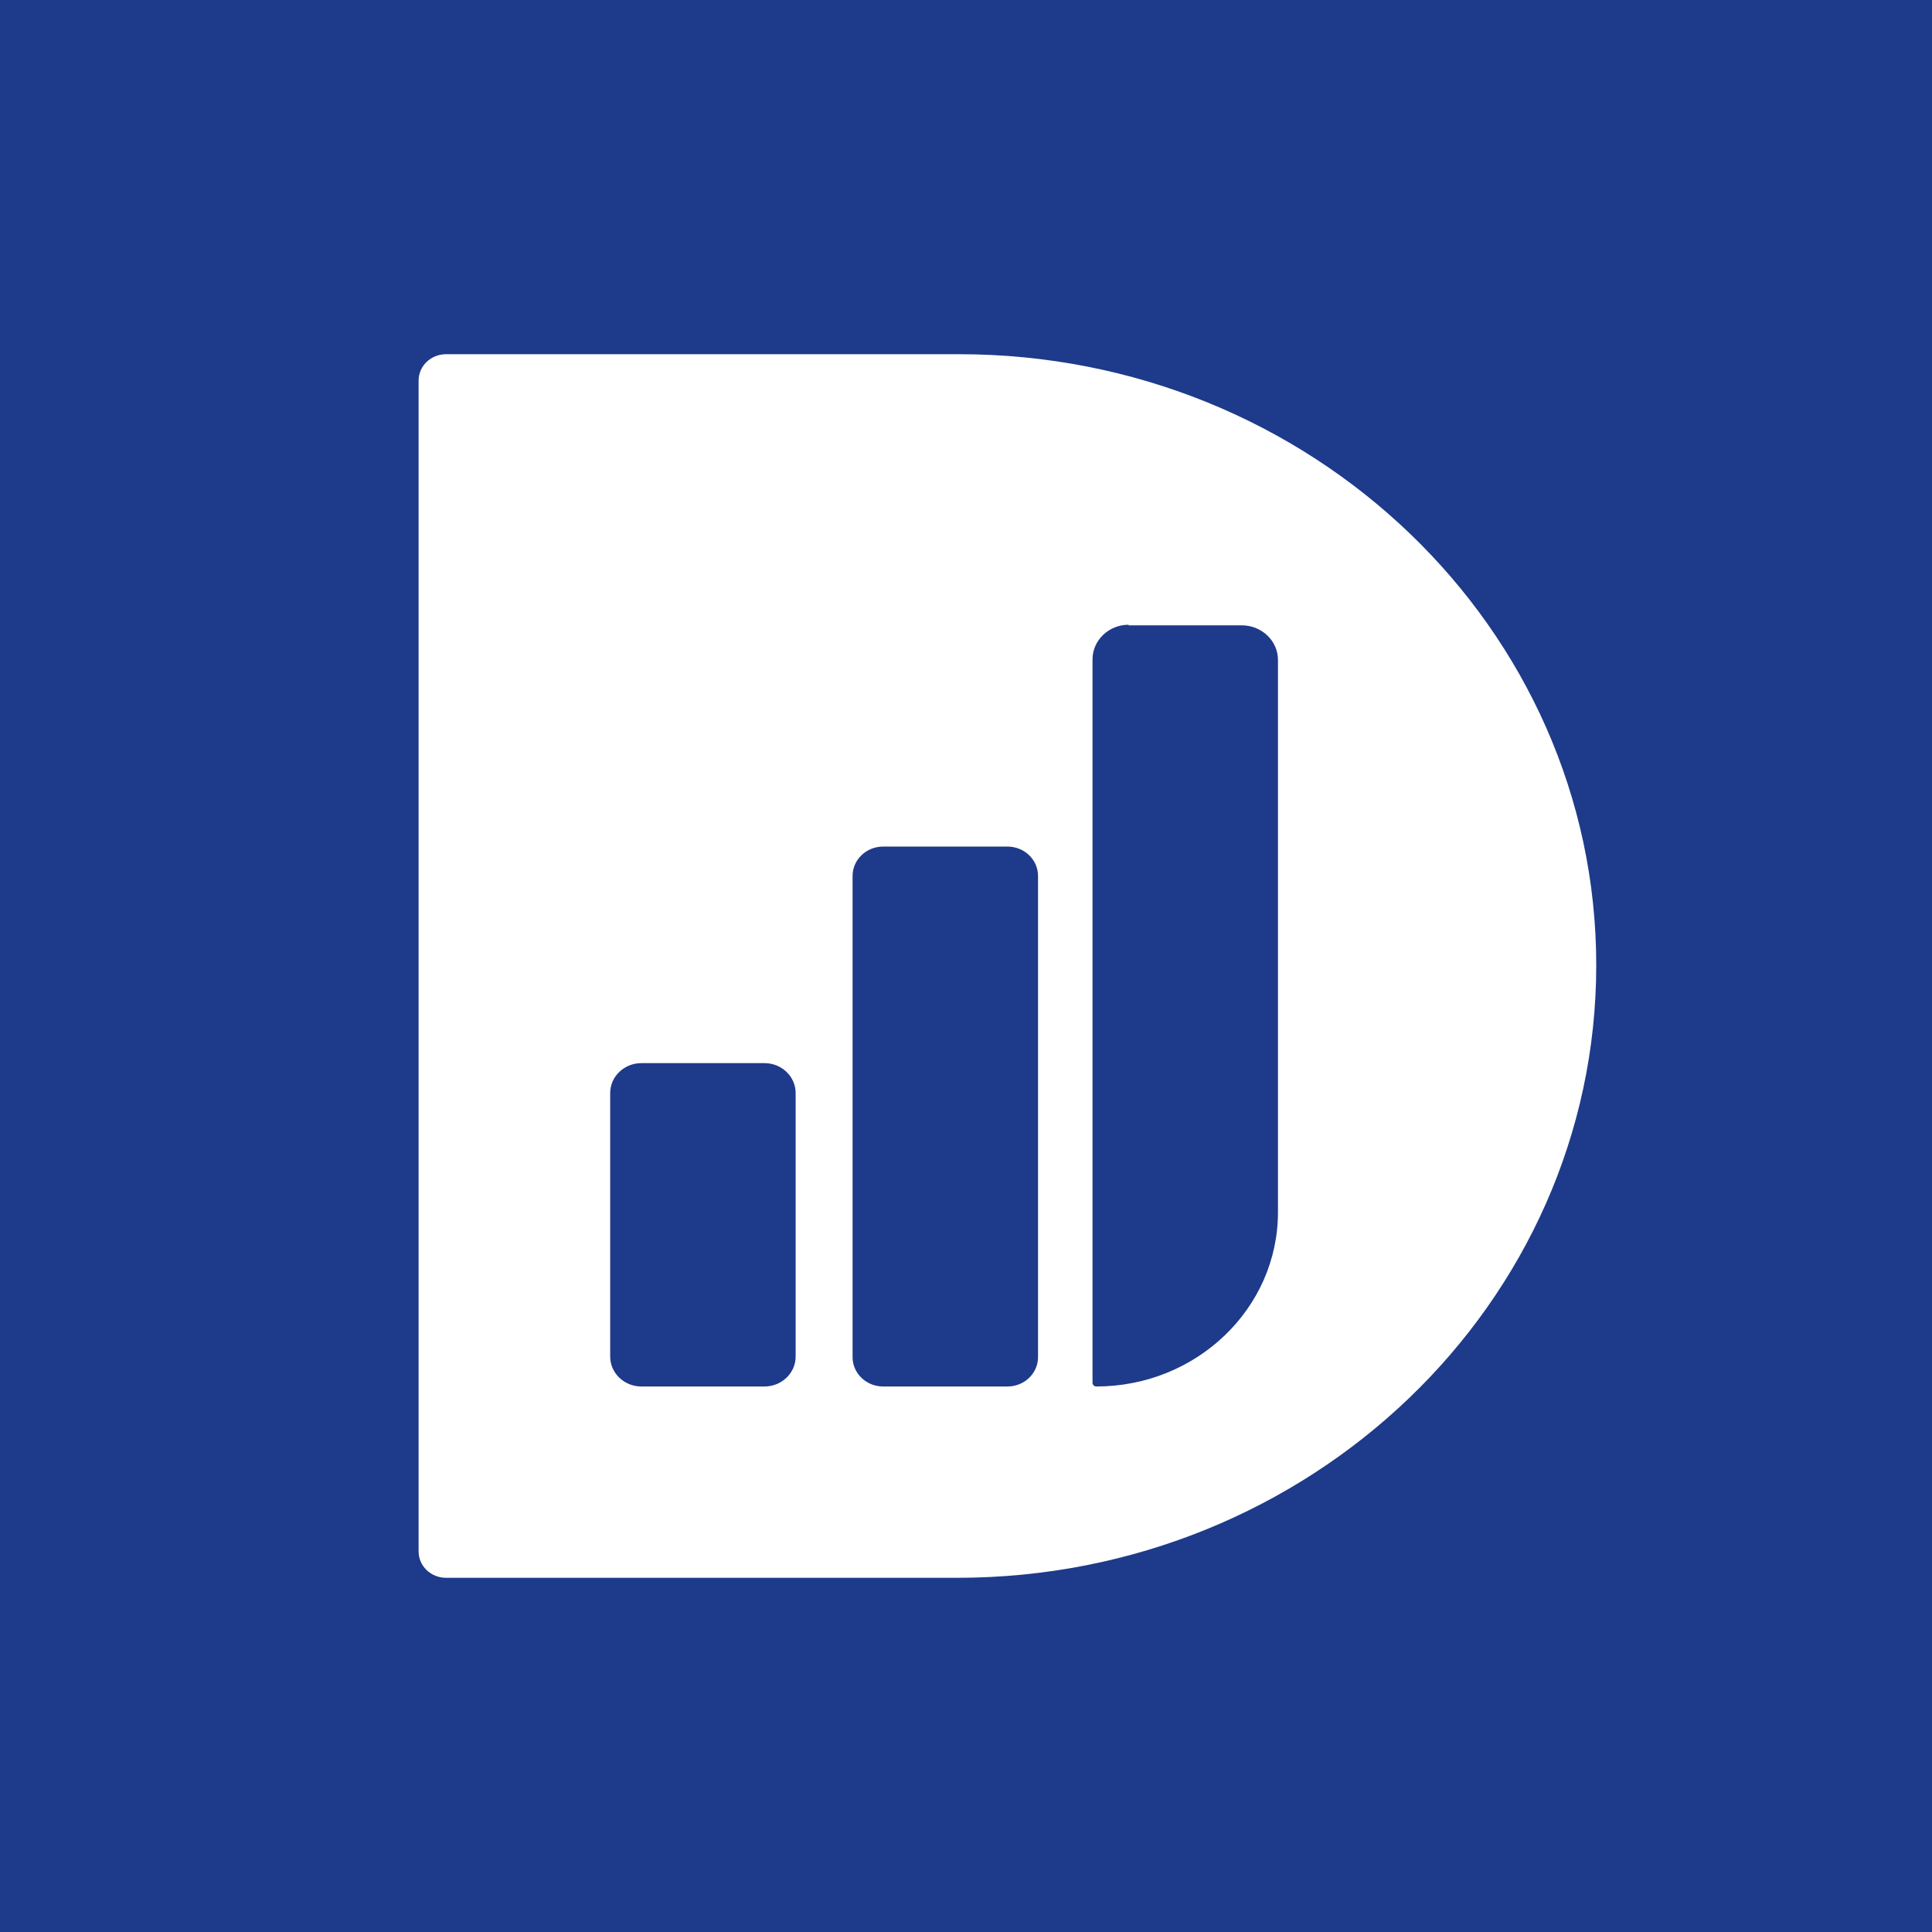 <svg width="300" height="300" viewBox="0 0 300 300" fill="none" xmlns="http://www.w3.org/2000/svg">
<rect width="300" height="300" fill="#1E3A8A"/>
<path d="M69.276 55H148.923C203.573 55 247.864 97.556 247.864 149.864C247.864 202.352 203.384 245 148.638 245H69.276C66.9 245 65 243.178 65 240.9V59.101C65 56.823 66.9 55 69.276 55Z" fill="white"/>
<path d="M118.701 165.082H99.597C96.92 165.082 94.75 167.163 94.75 169.729V210.645C94.75 213.212 96.92 215.293 99.597 215.293H118.701C121.378 215.293 123.548 213.212 123.548 210.645V169.729C123.548 167.163 121.378 165.082 118.701 165.082Z" fill="#1E3A8A"/>
<path d="M156.433 131.455H137.139C134.514 131.455 132.387 133.496 132.387 136.012V210.736C132.387 213.253 134.514 215.293 137.139 215.293H156.433C159.057 215.293 161.185 213.253 161.185 210.736V136.012C161.185 133.496 159.057 131.455 156.433 131.455Z" fill="#1E3A8A"/>
<path d="M175.252 97.101H192.834C195.876 97.101 198.442 99.471 198.442 102.477V188.228C198.442 203.173 185.801 215.293 170.215 215.293C169.93 215.293 169.645 215.019 169.645 214.747V102.386C169.645 99.471 172.115 97.01 175.252 97.01V97.101Z" fill="#1E3A8A"/>
</svg>
